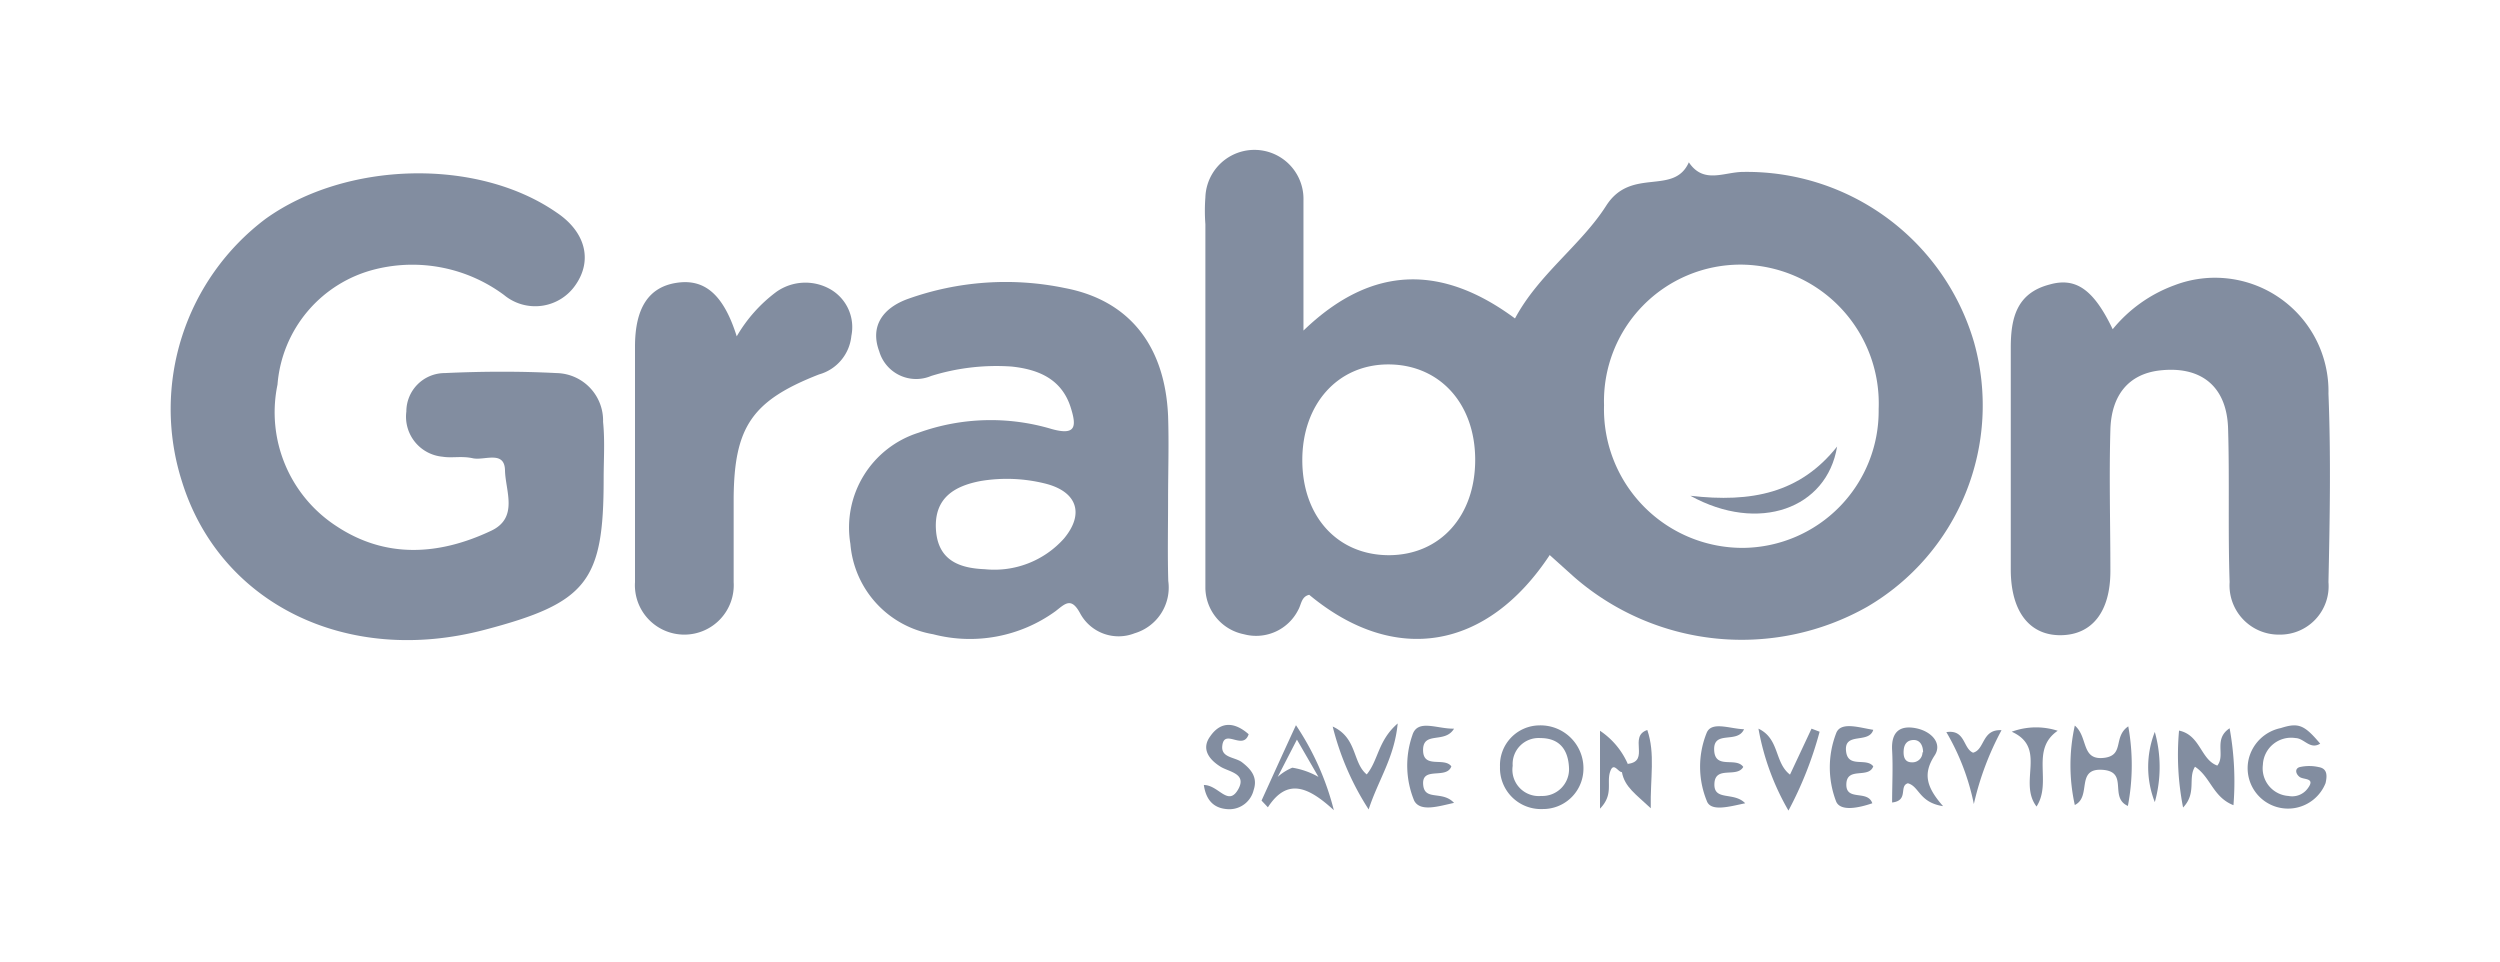 <svg xmlns="http://www.w3.org/2000/svg" id="Layer_1" data-name="Layer 1" viewBox="0 0 130 50"><defs><style>.cls-1{fill:#828da0;}</style></defs><path class="cls-1" d="M31.39,24.91c0,5.33-.86,6.44-6.19,7.84C18,34.65,11.4,31.36,9.45,25a12.38,12.38,0,0,1,4.36-13.62c4.18-3,11-3.19,15.13-.33,1.5,1,1.88,2.47,1,3.75a2.54,2.54,0,0,1-3.73.54A8,8,0,0,0,19.52,14,6.72,6.72,0,0,0,14.43,20a7.06,7.06,0,0,0,3.05,7.35c2.57,1.71,5.35,1.53,8.06.25,1.44-.68.74-2.08.72-3.14s-1.08-.5-1.67-.63-1.07,0-1.57-.08a2.09,2.09,0,0,1-1.89-2.35,2,2,0,0,1,2-2c1.94-.09,3.88-.1,5.81,0a2.47,2.47,0,0,1,2.42,2.54C31.46,22.92,31.39,23.92,31.39,24.91Z"></path><path class="cls-1" d="M109.86,17.12a7.44,7.44,0,0,1,3.22-2.29,5.9,5.9,0,0,1,8,5.64c.13,3.26.07,6.54,0,9.8A2.52,2.52,0,0,1,118.54,33a2.56,2.56,0,0,1-2.6-2.73c-.09-2.68,0-5.37-.08-8-.07-2.21-1.44-3.27-3.61-3-1.54.2-2.46,1.25-2.51,3.08-.07,2.45,0,4.9,0,7.35,0,2.11-.95,3.3-2.55,3.33s-2.62-1.16-2.63-3.39c0-3.85,0-7.71,0-11.56,0-1.53.3-2.83,2-3.28C107.94,14.4,108.87,15.05,109.86,17.12Z"></path><path class="cls-1" d="M38.31,17.49a7.69,7.69,0,0,1,2.07-2.32,2.62,2.62,0,0,1,2.83-.11,2.27,2.27,0,0,1,1.06,2.41,2.31,2.31,0,0,1-1.68,2c-3.48,1.36-4.41,2.72-4.44,6.43,0,1.46,0,2.92,0,4.37a2.57,2.57,0,1,1-5.13,0c0-4.08,0-8.16,0-12.24,0-2,.7-3.09,2.14-3.32S37.61,15.26,38.31,17.49Z"></path><path class="cls-1" d="M120.65,38.67c-.53.33-.83-.28-1.28-.29a1.47,1.47,0,0,0-1.7,1.39A1.44,1.44,0,0,0,119,41.39,1,1,0,0,0,120,41c.43-.57-.21-.44-.42-.6s-.26-.43,0-.51a2.24,2.24,0,0,1,1,0c.46.08.43.47.35.83a2.1,2.1,0,0,1-4-1.24,2.16,2.16,0,0,1,1.67-1.62C119.53,37.56,119.83,37.7,120.65,38.67Z"></path><path class="cls-1" d="M115.3,39.81c.44-.54-.22-1.37.64-1.94a15.51,15.51,0,0,1,.2,4c-1.07-.42-1.18-1.46-2-2-.38.59.1,1.37-.62,2.12a14.17,14.17,0,0,1-.21-4C114.43,38.23,114.43,39.5,115.3,39.81Z"></path><path class="cls-1" d="M110.65,41.91c-1-.45.07-1.79-1.33-1.88s-.54,1.4-1.43,1.83a9.54,9.54,0,0,1,0-4.13c.72.61.3,1.86,1.58,1.67,1-.16.41-1.09,1.2-1.63A11.31,11.31,0,0,1,110.65,41.91Z"></path><path class="cls-1" d="M62.6,40.82c.78,0,1.27,1.17,1.8.2.43-.8-.49-.88-.93-1.15-.64-.4-1-.95-.54-1.58.58-.84,1.32-.71,2-.11-.29.87-1.26-.32-1.37.59-.08.63.62.59,1,.85.5.38.85.8.63,1.46a1.3,1.3,0,0,1-1.28,1C63.22,42.06,62.73,41.72,62.6,40.82Z"></path><path class="cls-1" d="M71.07,40.27c.61-.74.58-1.76,1.61-2.65-.17,1.78-1,2.91-1.51,4.47a14.25,14.25,0,0,1-1.87-4.31C70.59,38.37,70.32,39.66,71.07,40.27Z"></path><path class="cls-1" d="M93,42.15a13,13,0,0,1-1.56-4.26c1.11.53.82,1.76,1.64,2.39l1.12-2.39.42.16A19.26,19.26,0,0,1,93,42.15Z"></path><path class="cls-1" d="M97.36,41.77c-.67.23-1.65.45-1.88-.09a4.94,4.94,0,0,1,0-3.55c.23-.63,1.21-.29,1.93-.18-.23.76-1.56.07-1.41,1.15.12.85,1.05.28,1.41.75-.24.66-1.37,0-1.4.92S97.12,41.05,97.36,41.77Z"></path><path class="cls-1" d="M102.64,41.81a12.11,12.11,0,0,0-1.43-3.74c1-.15.86.85,1.39,1.07.62-.16.45-1.23,1.48-1.17A15.09,15.09,0,0,0,102.64,41.81Z"></path><path class="cls-1" d="M75.61,37.89C75.14,38.69,74,38,74,39s1.1.35,1.47.85c-.25.71-1.59-.05-1.46,1,.1.8,1,.25,1.6.9-.82.18-1.75.48-2.07-.11a4.79,4.79,0,0,1-.1-3.4C73.7,37.36,74.72,37.91,75.61,37.89Z"></path><path class="cls-1" d="M90.75,41.77c-.82.17-1.8.46-2-.13a4.71,4.71,0,0,1,0-3.54c.26-.61,1.21-.2,1.94-.18-.35.79-1.64,0-1.55,1.14.08.95,1.14.29,1.51.82-.33.59-1.45-.08-1.5.86S90.16,41.15,90.75,41.77Z"></path><path class="cls-1" d="M84.34,40.15c-.21,0-.44-.57-.62,0s.19,1.17-.52,1.9V38a4,4,0,0,1,1.46,1.76C84.6,39.9,84.59,40.11,84.34,40.15Z"></path><path class="cls-1" d="M84.34,40.15l.32-.43c1.16-.15,0-1.43,1-1.76.42,1.24.15,2.48.18,4.07C85.08,41.31,84.48,40.93,84.34,40.15Z"></path><path class="cls-1" d="M104.61,38.05A3.66,3.66,0,0,1,107,38c-1.45,1-.27,2.65-1.1,3.94C104.93,40.67,106.47,38.89,104.61,38.05Z"></path><path class="cls-1" d="M112.05,38.06a6.75,6.75,0,0,1,0,3.65A5,5,0,0,1,112.05,38.06Z"></path><path class="cls-1" d="M102.65,17.8a12.31,12.31,0,0,0-12-8.86c-1,0-2.06.65-2.83-.5-.78,1.76-3,.22-4.3,2.26S80,14.27,78.78,16.56a1.07,1.07,0,0,0,.31,1.12c2.3,2.93,2.4,6.21,1.56,9.65-.12.5-.42,1-.09,1.51L81.85,30A13.26,13.26,0,0,0,97.1,31.55,12.13,12.13,0,0,0,102.65,17.8Zm-12,10.69a7.21,7.21,0,0,1-7.24-7.42,7.1,7.1,0,0,1,7.12-7.31,7.22,7.22,0,0,1,7.16,7.51A7.12,7.12,0,0,1,90.65,28.49Z"></path><path class="cls-1" d="M78.78,16.56c-3.73-2.76-7.38-2.86-11,.63,0-2.44,0-4.6,0-6.76a2.55,2.55,0,0,0-5.1-.17,9.36,9.36,0,0,0,0,1.4V28.31c0,.76,0,1.52,0,2.28a2.49,2.49,0,0,0,2,2.39,2.45,2.45,0,0,0,2.83-1.27c.16-.28.16-.69.57-.78,4.44,3.69,9.25,2.88,12.52-2.09C82.33,24.41,82.11,20.26,78.78,16.56ZM72.23,28.87c-2.67,0-4.5-2-4.51-4.92s1.83-5,4.47-5,4.51,2,4.52,4.94S74.89,28.86,72.23,28.87Z"></path><path class="cls-1" d="M60.74,26h0c0-1.46.05-2.92,0-4.38-.16-3.62-2-6-5.36-6.64a15.13,15.13,0,0,0-8.16.56c-1.28.46-2,1.39-1.5,2.73a2,2,0,0,0,2.7,1.28,11.4,11.4,0,0,1,4.18-.49c1.42.15,2.63.66,3.09,2.17.29.94.26,1.43-1,1.08a11.07,11.07,0,0,0-6.92.19,5.17,5.17,0,0,0-3.55,5.78,5.19,5.19,0,0,0,4.3,4.7,7.58,7.58,0,0,0,6.37-1.2c.5-.39.81-.74,1.27.1A2.27,2.27,0,0,0,59,32.93a2.48,2.48,0,0,0,1.75-2.72C60.71,28.81,60.74,27.41,60.74,26Zm-5.41,2a4.85,4.85,0,0,1-4.11,1.6c-1.2-.05-2.44-.37-2.55-2.05s1-2.29,2.34-2.54a8.27,8.27,0,0,1,3.32.13C56,25.55,56.41,26.7,55.33,28Z"></path><path class="cls-1" d="M80.05,37.72A2.07,2.07,0,0,0,78,39.87a2.13,2.13,0,0,0,2.22,2.2,2.1,2.1,0,0,0,2.11-1.91A2.23,2.23,0,0,0,80.05,37.72Zm.09,3.67a1.37,1.37,0,0,1-1.48-1.57,1.35,1.35,0,0,1,1.44-1.44c1,0,1.46.61,1.49,1.59A1.39,1.39,0,0,1,80.14,41.39Z"></path><path class="cls-1" d="M100.59,39.3c.44-.64-.16-1.29-1-1.44s-1.25.24-1.2,1.15,0,1.8,0,2.72c.88-.1.34-.86.82-1,.6.16.58,1,1.83,1.19C100.15,40.91,100,40.22,100.59,39.3Zm-.62-.18a.52.52,0,0,1-.56.52c-.37,0-.44-.3-.42-.61s.16-.54.51-.55S100,38.78,100,39.12Z"></path><path class="cls-1" d="M87.9,25.78c3.18.37,5.71-.14,7.63-2.56C95,26.45,91.45,27.74,87.9,25.78Z"></path><path class="cls-1" d="M67.39,37.71c-.68,1.47-1.23,2.69-1.79,3.92l.33.35c1-1.54,2.09-1.08,3.43.15A14.14,14.14,0,0,0,67.39,37.71Zm-.19,2.21a2.63,2.63,0,0,0-.76.48l1-1.94,1.12,1.94A4,4,0,0,0,67.2,39.92Z"></path></svg>